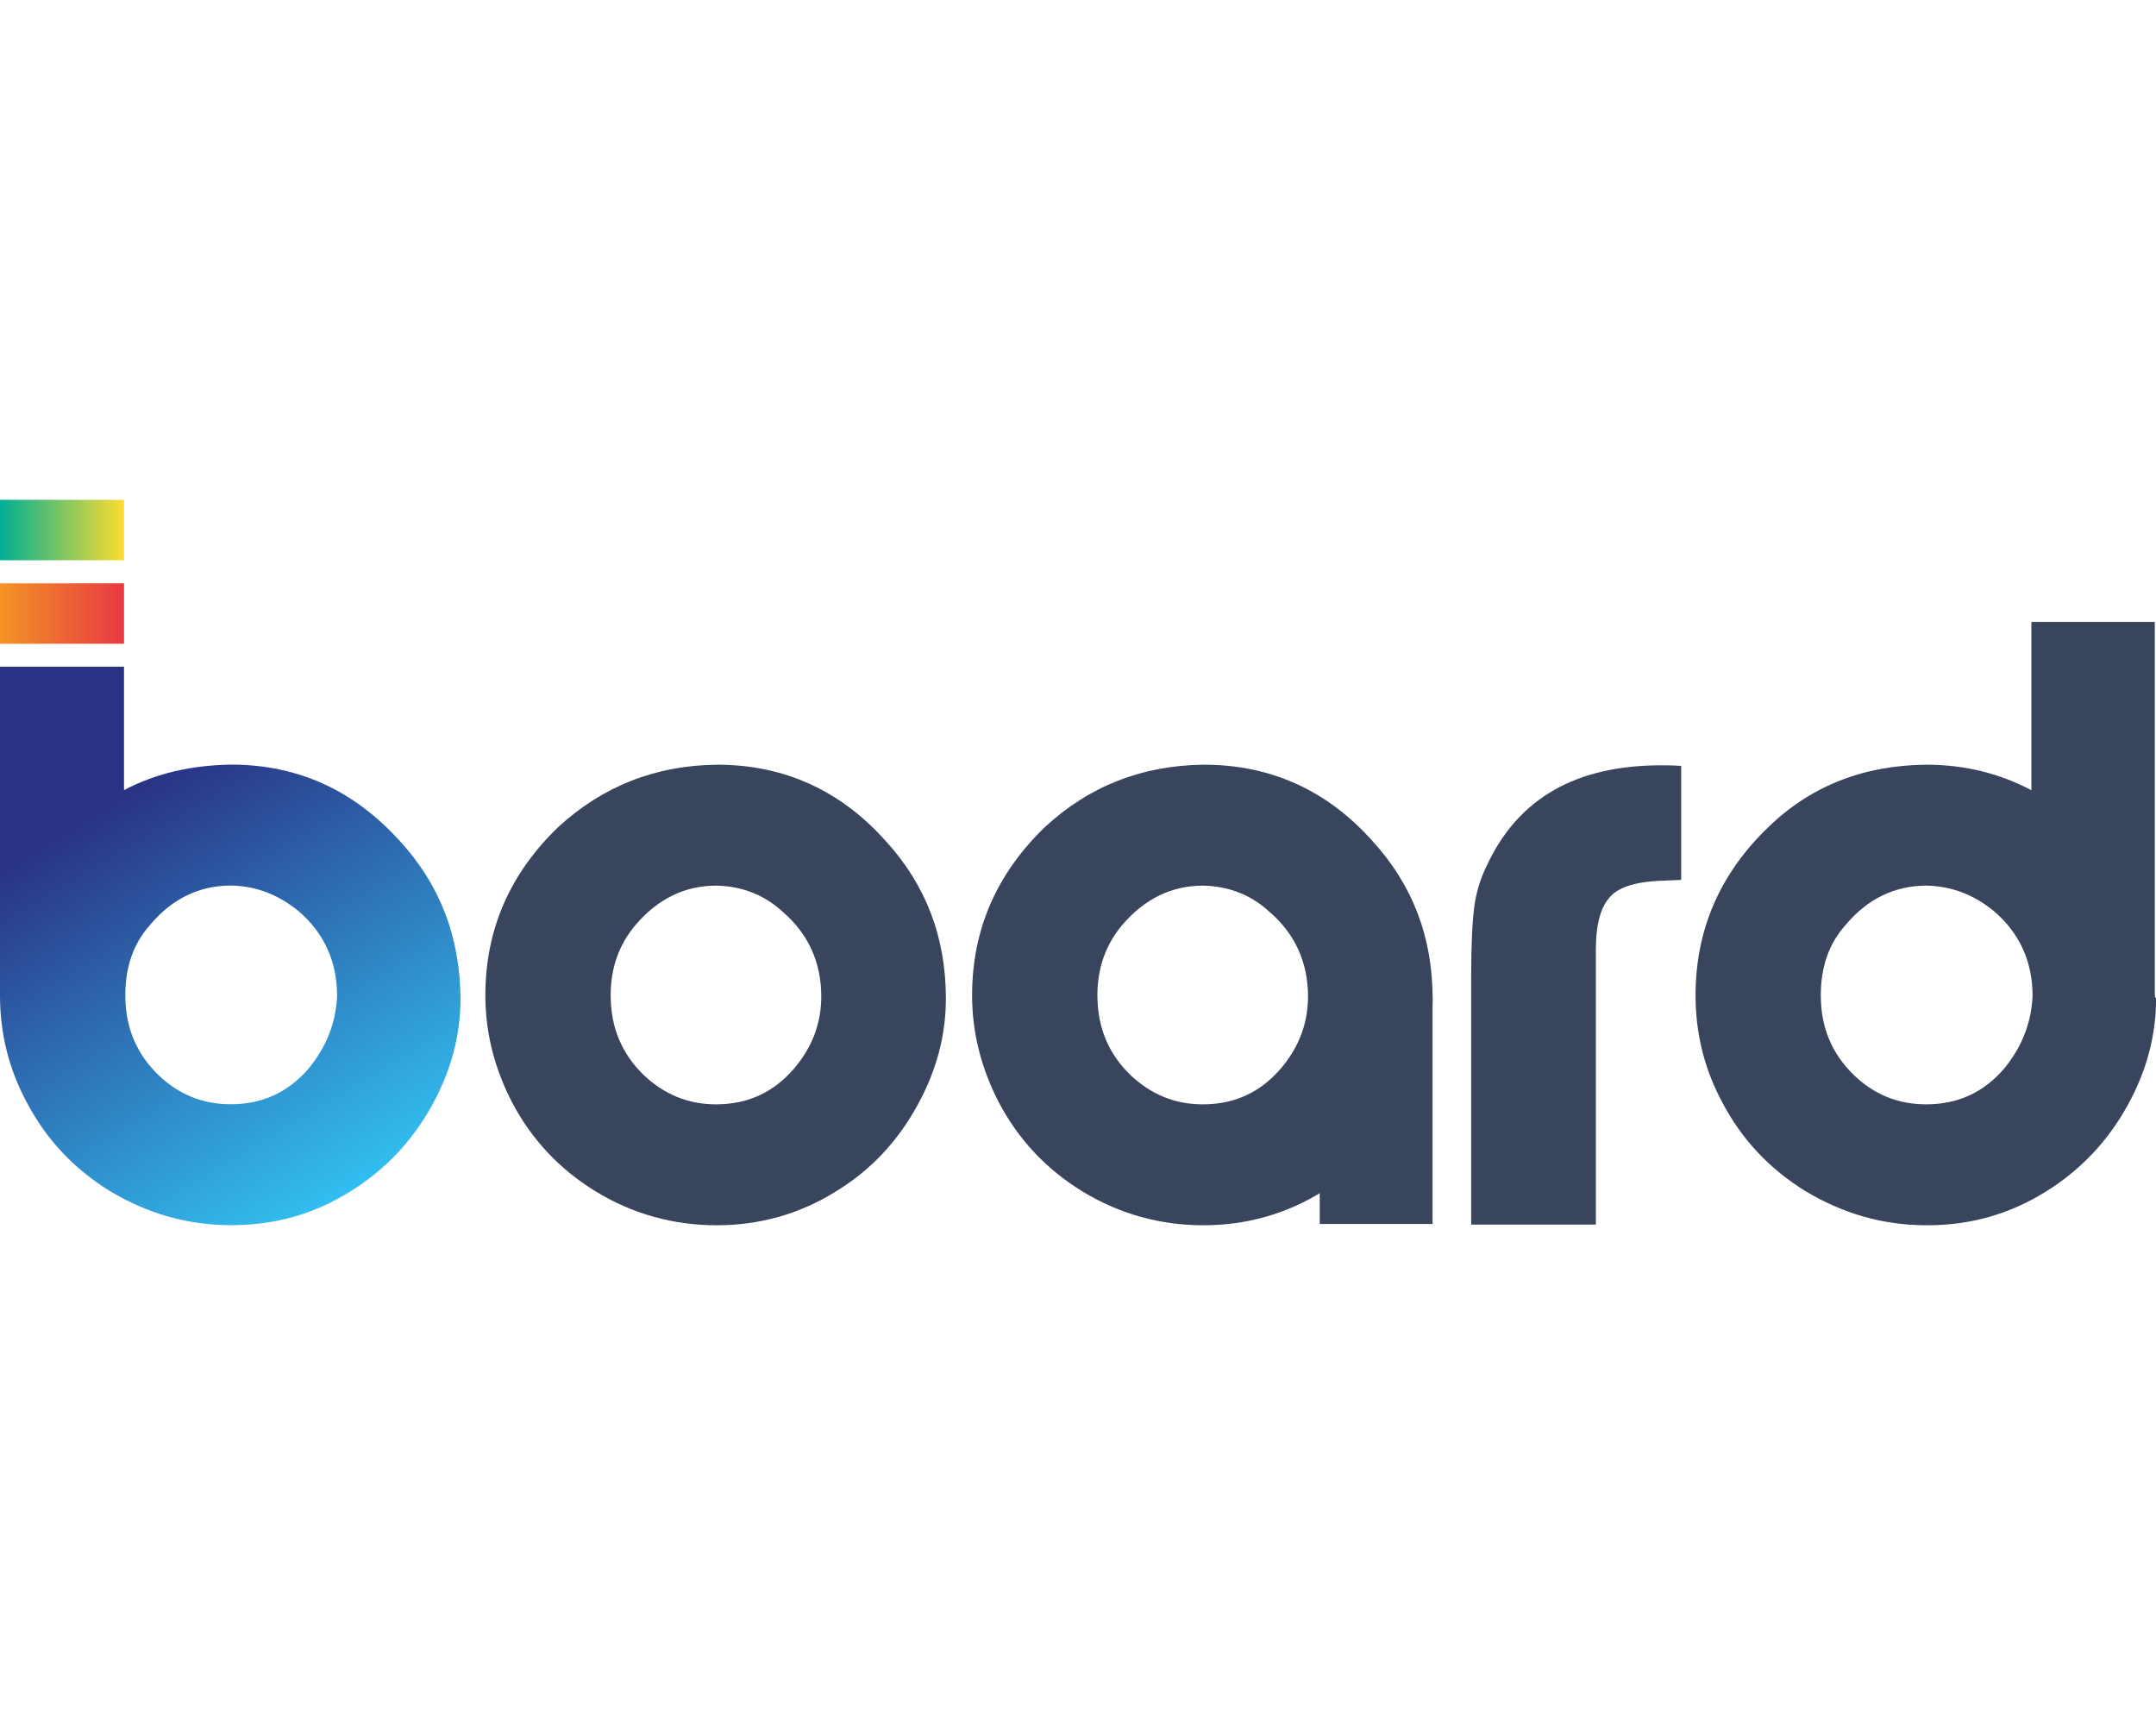 <?xml version="1.0" encoding="UTF-8"?><svg id="Layer_1" xmlns="http://www.w3.org/2000/svg" xmlns:xlink="http://www.w3.org/1999/xlink" viewBox="0 0 250 200"><defs><style>.cls-1{fill:url(#linear-gradient);}.cls-1,.cls-2,.cls-3,.cls-4{stroke-width:0px;}.cls-2{fill:#39445d;}.cls-3{fill:url(#linear-gradient-2);}.cls-4{fill:url(#linear-gradient-3);}</style><linearGradient id="linear-gradient" x1="484.82" y1="910.82" x2="434.71" y2="827.42" gradientTransform="translate(-323.25 -544.93) scale(.75)" gradientUnits="userSpaceOnUse"><stop offset="0" stop-color="#32bef0"/><stop offset=".73" stop-color="#2a3284"/></linearGradient><linearGradient id="linear-gradient-2" x1="431.02" y1="821.42" x2="450.15" y2="821.42" gradientTransform="translate(-323.25 -544.93) scale(.75)" gradientUnits="userSpaceOnUse"><stop offset="0" stop-color="#f39325"/><stop offset="1" stop-color="#e83943"/></linearGradient><linearGradient id="linear-gradient-3" x1="431.02" y1="808.51" x2="450.15" y2="808.51" gradientTransform="translate(-323.25 -544.93) scale(.75)" gradientUnits="userSpaceOnUse"><stop offset="0" stop-color="#00af94"/><stop offset="1" stop-color="#fcdc30"/></linearGradient></defs><path id="path6745" class="cls-2" d="m83.16,88.66c7.73,0,14.31,2.96,19.58,8.89,4.62,5.06,6.94,11.13,6.94,18.21,0,4.26-1.08,8.38-3.32,12.43-2.31,4.19-5.42,7.51-9.47,9.97-4.19,2.6-8.82,3.9-13.8,3.9s-9.75-1.3-14.09-3.97c-4.12-2.53-7.37-6-9.61-10.26-2.02-3.9-3.11-8.02-3.11-12.43,0-7.59,2.82-14.09,8.45-19.51,5.13-4.7,11.2-7.15,18.42-7.23h0Zm-.07,14.02c-3.68,0-6.79,1.52-9.39,4.55-1.88,2.24-2.89,4.91-2.89,8.16,0,3.76,1.3,6.79,3.83,9.25,2.38,2.24,5.13,3.4,8.38,3.4,3.68,0,6.65-1.37,9.03-4.12,2.17-2.53,3.18-5.35,3.18-8.38,0-3.97-1.52-7.3-4.48-9.83-2.1-1.95-4.7-2.96-7.66-3.03h0Z"/><path id="path6752" class="cls-1" d="m46.39,97.54c-5.35-5.92-11.85-8.89-19.58-8.89-4.62.07-8.74,1.01-12.43,2.96v-14.31H0v38.01H0v.07C0,119.8,1.01,123.92,3.11,127.82c2.24,4.26,5.42,7.66,9.61,10.26,4.34,2.6,8.96,3.97,14.09,3.97s9.61-1.3,13.8-3.9c3.97-2.46,7.15-5.78,9.47-9.97,2.24-4.05,3.32-8.16,3.32-12.43-.07-7.15-2.38-13.15-7.01-18.21h0Zm-10.62,26.37c-2.38,2.75-5.35,4.12-9.03,4.12-3.25,0-6.07-1.16-8.38-3.4-2.53-2.46-3.83-5.49-3.83-9.25,0-3.25.94-6,2.89-8.16,2.53-3.03,5.71-4.55,9.39-4.55,2.96.07,5.49,1.08,7.8,2.96,2.96,2.53,4.48,5.85,4.48,9.83-.14,3.11-1.23,5.92-3.32,8.45h0Z"/><rect id="rect6759" class="cls-3" y="67.63" width="14.38" height="7.01"/><rect id="rect6766" class="cls-4" y="57.95" width="14.38" height="7.01"/><path id="path6768" class="cls-2" d="m249.86,115.32h0v-43.21h-14.31v19.51c-3.68-1.95-7.73-2.96-12.21-2.96-7.23.07-13.37,2.46-18.28,7.23-5.64,5.42-8.45,11.92-8.45,19.51,0,4.41,1.01,8.53,3.11,12.43,2.24,4.26,5.42,7.66,9.61,10.26,4.34,2.6,8.96,3.97,14.09,3.97s9.61-1.3,13.8-3.9c3.97-2.46,7.15-5.78,9.47-9.97,2.24-4.05,3.32-8.16,3.32-12.43-.14-.14-.14-.29-.14-.43h0Zm-17.49,8.6c-2.38,2.75-5.35,4.12-9.03,4.12-3.25,0-6.07-1.16-8.38-3.4-2.53-2.46-3.83-5.49-3.83-9.25,0-3.25.94-6,2.89-8.16,2.53-3.03,5.71-4.55,9.39-4.55,2.96.07,5.49,1.08,7.8,2.96,2.96,2.53,4.48,5.85,4.48,9.83-.14,3.11-1.23,5.92-3.32,8.45h0Z"/><path id="path6770" class="cls-2" d="m184.97,141.98h-14.38v-28.76c0-3.76.14-6.43.36-8.09.22-1.66.72-3.32,1.52-4.91,3.61-7.66,10.26-11.49,20.16-11.49.51,0,1.23,0,2.31.07v13.22l-1.73.07c-3.18.07-5.35.65-6.43,1.81-1.16,1.16-1.73,3.25-1.73,6.21v31.86h-.07,0Z"/><path id="path6772" class="cls-2" d="m139.6,88.66c7.73,0,14.31,2.96,19.58,8.89,4.62,5.06,6.94,11.13,6.94,18.21,0,4.26-1.08,8.38-3.32,12.43-2.31,4.19-5.42,7.51-9.47,9.97-4.19,2.6-8.81,3.9-13.8,3.9s-9.75-1.3-14.09-3.97c-4.12-2.53-7.37-6-9.61-10.26-2.02-3.9-3.11-8.02-3.11-12.43,0-7.59,2.82-14.09,8.45-19.51,5.06-4.7,11.2-7.15,18.42-7.23h0Zm-.07,14.02c-3.68,0-6.79,1.52-9.39,4.55-1.88,2.24-2.89,4.91-2.89,8.16,0,3.76,1.3,6.79,3.83,9.25,2.38,2.24,5.13,3.4,8.38,3.4,3.68,0,6.65-1.37,9.03-4.12,2.17-2.53,3.18-5.35,3.18-8.38,0-3.97-1.52-7.3-4.48-9.83-2.1-1.95-4.7-2.96-7.66-3.03h0Z"/><rect id="rect6774" class="cls-2" x="153.03" y="115.32" width="13.08" height="26.59"/></svg>